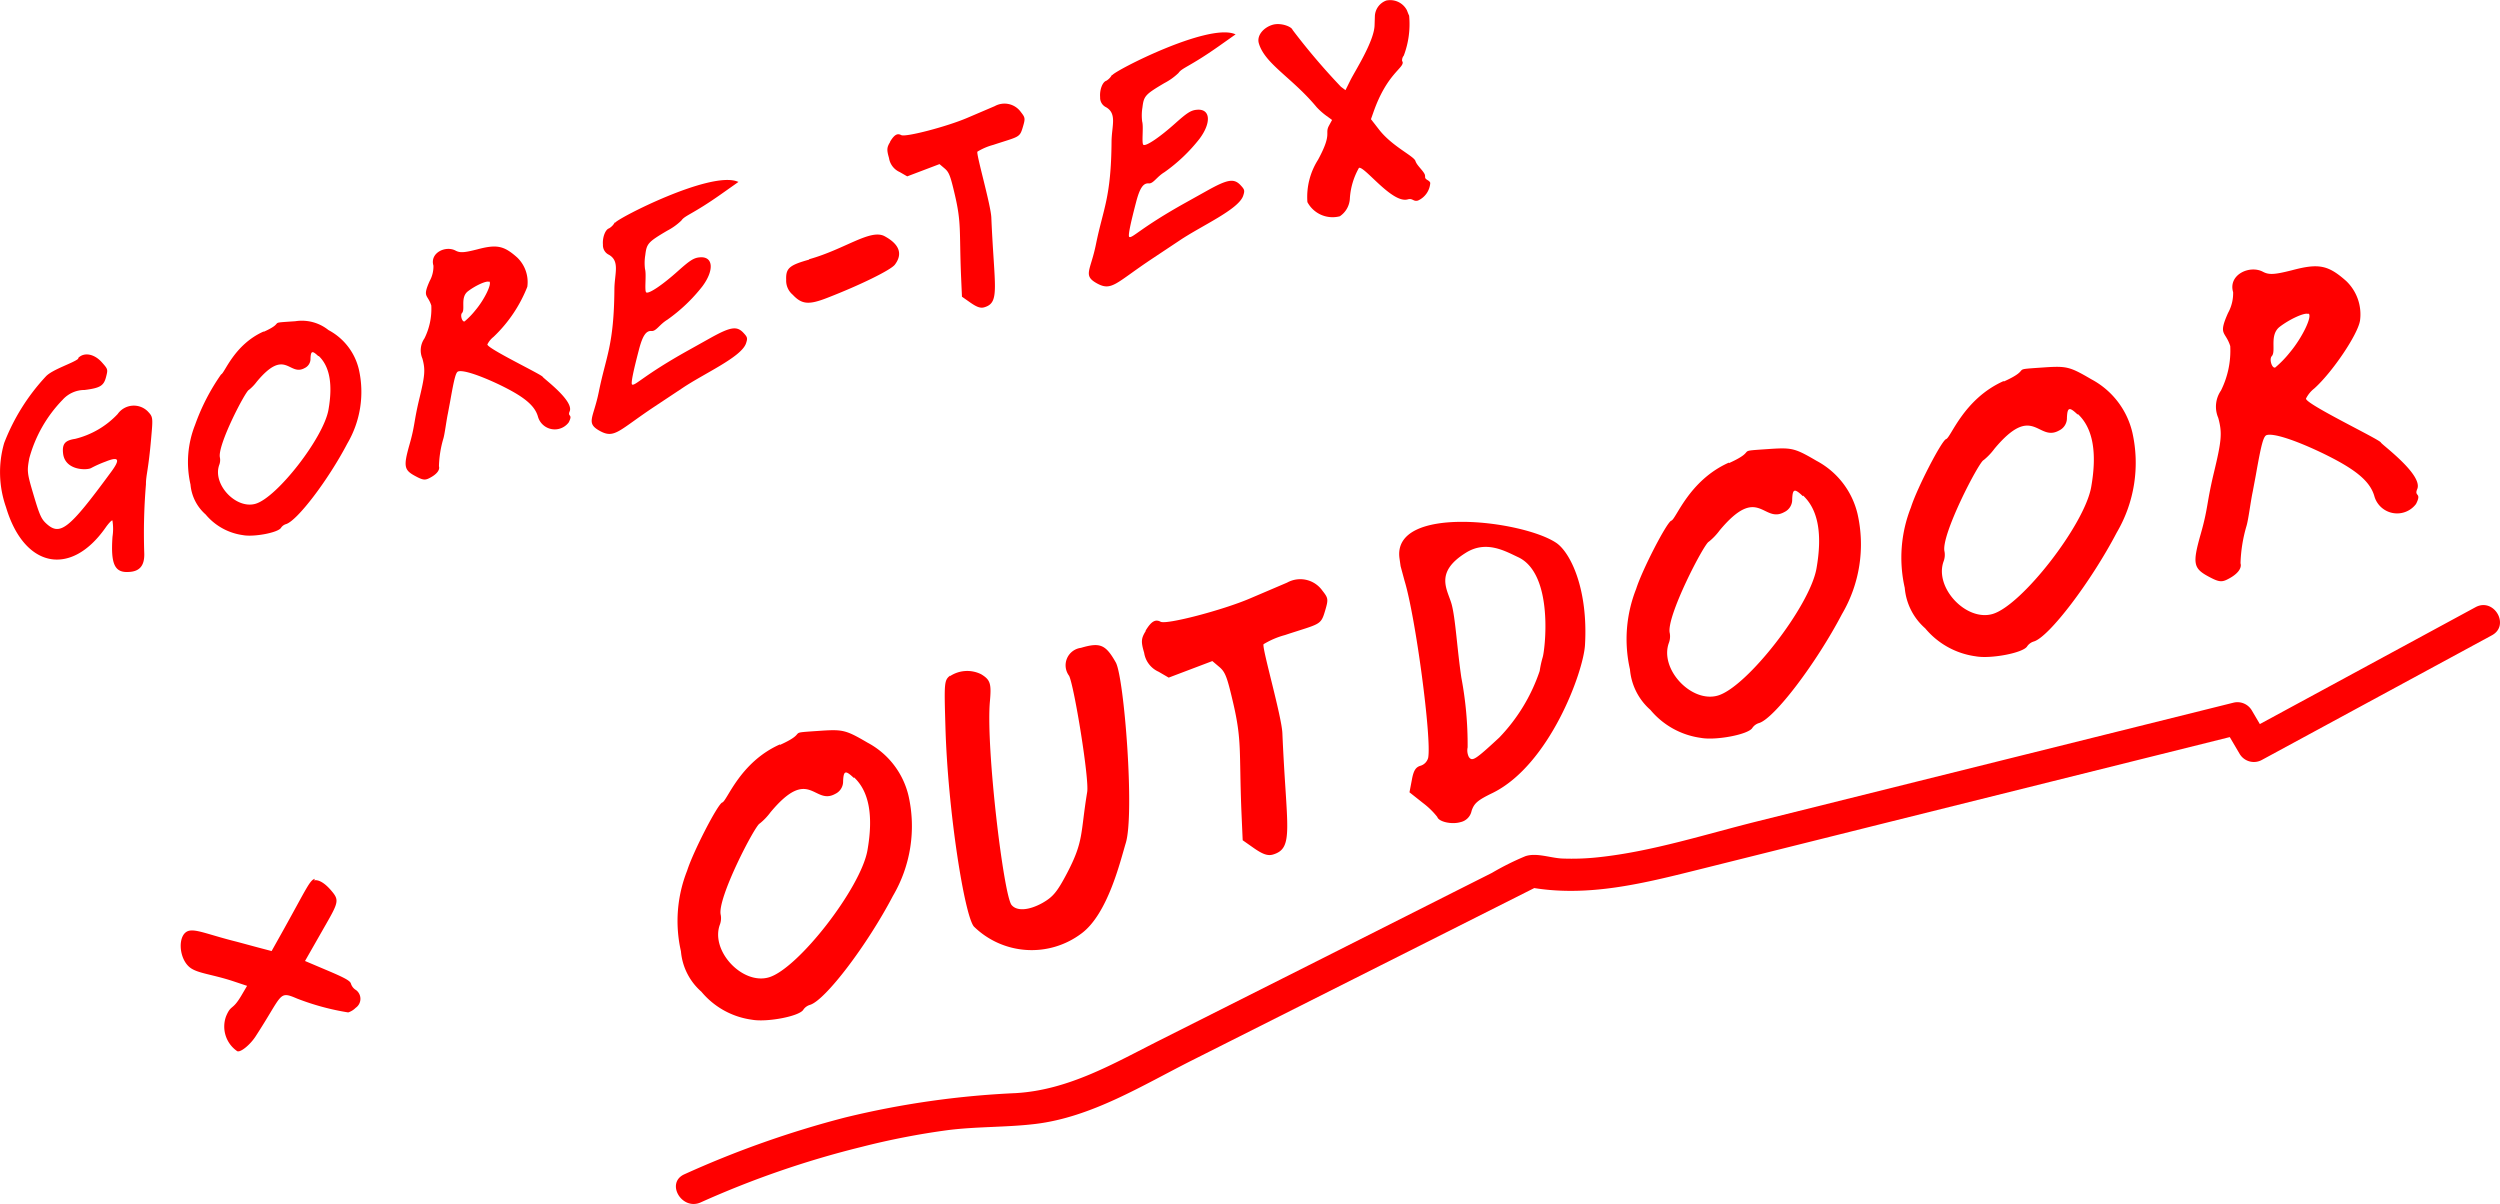 <svg xmlns="http://www.w3.org/2000/svg" viewBox="0 0 211.461 101.834"><defs><style>.cls-1{fill:red;}</style></defs><g id="レイヤー_2" data-name="レイヤー 2"><g id="レイヤー_1-2" data-name="レイヤー 1"><path class="cls-1" d="M65.989,63c2.634-1.19.155-.963,3.582-1.2,1.733-.107,2.029-.025,3.8,1.012a6.881,6.881,0,0,1,3.476,4.5,11.65,11.65,0,0,1-1.322,8.473c-2.188,4.18-5.73,8.83-7.01,9.21a1.055,1.055,0,0,0-.559.4c-.306.567-3.1,1.092-4.363.855a6.728,6.728,0,0,1-4.267-2.367,5.118,5.118,0,0,1-1.73-3.424,11.54,11.54,0,0,1,.524-6.81c.507-1.61,2.6-5.66,2.972-5.771.406-.121,1.472-3.391,4.86-4.906Zm6.23,2.8c-.709-.672-.865-.625-.905.269a1.155,1.155,0,0,1-.664,1.08c-1.805,1.011-2.176-2.41-5.479,1.558a5.146,5.146,0,0,1-.907.948c-.374.111-3.641,6.377-3.3,7.737a1.544,1.544,0,0,1-.068.8c-.835,2.218,1.9,5.141,4.146,4.474,2.465-.733,7.747-7.529,8.327-10.723q.78-4.405-1.124-6.184Z"/><path class="cls-1" d="M80.328,57.21a2.639,2.639,0,0,1,2.662-.18c.788.479.88.792.735,2.362-.325,3.934,1.16,16.258,1.831,17.146.435.549,1.467.48,2.632-.17.871-.5,1.224-.907,2.07-2.517,1.43-2.733,1.12-3.32,1.7-6.853.19-1.075-1.1-8.976-1.528-9.834a1.487,1.487,0,0,1,1-2.366c1.623-.482,2.09-.282,2.946,1.23.71,1.249,1.612,12.864.841,15.3-.462,1.529-1.516,5.984-3.744,7.63a6.992,6.992,0,0,1-9.1-.59c-.8-.985-2.207-9.836-2.405-16.907-.111-3.8-.107-3.907.411-4.332Z"/><path class="cls-1" d="M96.9,53.342c.479-.787.826-.992,1.271-.751.486.264,5.243-.979,7.562-1.973l3.134-1.337a2.291,2.291,0,0,1,2.984.675c.5.635.522.728.233,1.7-.372,1.265-.427,1.077-3.4,2.061a6.921,6.921,0,0,0-1.807.773c-.154.283,1.538,6.1,1.593,7.539.342,8.014,1.017,9.715-.794,10.252-.436.129-.854-.019-1.578-.516l-.986-.692-.112-2.547c-.194-5,.061-5.858-.706-9.127-.505-2.159-.657-2.555-1.157-2.983l-.591-.5-3.692,1.4L98,56.819a2.105,2.105,0,0,1-1.223-1.606c-.278-.937-.258-1.214.133-1.839Z"/><path class="cls-1" d="M118.469,47.89l-.092-.651c-.651-4.595,10.415-3.229,13.256-1.322,1.189.8,2.713,3.881,2.432,8.648-.138,2.282-3,10.127-7.8,12.5-1.276.616-1.573.874-1.79,1.517a1.217,1.217,0,0,1-.939.957c-.749.222-1.841-.031-1.962-.436a6.557,6.557,0,0,0-1.2-1.172l-1.154-.914.2-1.045c.139-.787.324-1.08.73-1.2a.956.956,0,0,0,.65-.668c.31-1.586-1.057-11.908-2-14.988Zm5.505-1.125c-2.691,1.682-1.515,3.132-1.185,4.358.321,1.194.454,3.7.815,6.175a30.519,30.519,0,0,1,.535,5.918,1.241,1.241,0,0,0,.106.818c.287.39.517.254,2.568-1.646a15.049,15.049,0,0,0,3.42-5.632,8.738,8.738,0,0,1,.243-1.124c.192-.5,1.018-7.093-2.086-8.514C127.285,46.6,125.689,45.678,123.974,46.765Z"/><path class="cls-1" d="M146.262,39.164c2.635-1.19.156-.963,3.583-1.2,1.733-.108,2.029-.026,3.8,1.011a6.881,6.881,0,0,1,3.475,4.5,11.643,11.643,0,0,1-1.321,8.473c-2.188,4.181-5.73,8.831-7.01,9.21a1.051,1.051,0,0,0-.559.4c-.307.567-3.1,1.092-4.363.855a6.733,6.733,0,0,1-4.268-2.367,5.121,5.121,0,0,1-1.729-3.424,11.544,11.544,0,0,1,.524-6.811c.507-1.61,2.6-5.659,2.972-5.77.405-.122,1.472-3.391,4.859-4.907Zm6.23,2.8c-.709-.672-.864-.626-.9.268a1.155,1.155,0,0,1-.664,1.08c-1.806,1.011-2.176-2.41-5.479,1.559a5.183,5.183,0,0,1-.907.948c-.375.111-3.641,6.377-3.305,7.737a1.556,1.556,0,0,1-.068.8c-.835,2.218,1.9,5.14,4.146,4.474,2.465-.733,7.747-7.53,8.327-10.723q.78-4.405-1.124-6.186Z"/><path class="cls-1" d="M169.505,32.264c2.634-1.189.155-.963,3.583-1.2,1.733-.106,2.029-.024,3.8,1.013a6.879,6.879,0,0,1,3.475,4.5,11.647,11.647,0,0,1-1.322,8.472c-2.187,4.18-5.73,8.831-7.009,9.21a1.053,1.053,0,0,0-.559.4c-.307.566-3.1,1.092-4.364.854a6.725,6.725,0,0,1-4.267-2.366,5.118,5.118,0,0,1-1.73-3.424,11.54,11.54,0,0,1,.525-6.81c.506-1.611,2.6-5.661,2.972-5.772.405-.12,1.472-3.39,4.858-4.905Zm6.23,2.8c-.709-.672-.865-.625-.905.27a1.157,1.157,0,0,1-.664,1.08c-1.805,1.01-2.175-2.41-5.478,1.557a5.2,5.2,0,0,1-.907.949c-.375.111-3.642,6.377-3.305,7.737a1.556,1.556,0,0,1-.068.8c-.835,2.217,1.9,5.14,4.146,4.473,2.464-.732,7.747-7.528,8.326-10.721q.78-4.409-1.123-6.186Z"/><path class="cls-1" d="M188.887,24.711c-.436-1.467,1.385-2.313,2.508-1.73.526.285.991.25,2.475-.123,2.266-.605,3.063-.434,4.584.914a3.9,3.9,0,0,1,1.165,3.355c-.193,1.177-2.337,4.36-3.866,5.731a2.53,2.53,0,0,0-.7.852c-.107.439,6.26,3.472,6.333,3.721.047.157,3.6,2.736,3.072,3.944-.279.66.414.251-.1,1.253a2,2,0,0,1-3.531-.684c-.379-1.279-1.632-2.3-4.522-3.683-2.291-1.085-4.013-1.626-4.574-1.46-.281.084-.458.748-.926,3.4l-.263,1.4c-.184.869-.357,2.347-.529,2.907a12.376,12.376,0,0,0-.5,3.135c.13.437-.267.929-1.032,1.325-.556.3-.8.272-1.693-.211-1.254-.679-1.343-1.094-.666-3.5.652-2.266.5-2.559,1.1-5.114.7-2.89.756-3.517.407-4.8a2.4,2.4,0,0,1,.231-2.31,7.577,7.577,0,0,0,.784-3.764c-.421-1.3-1.042-.879-.185-2.8a3.442,3.442,0,0,0,.423-1.89Zm6.355,1.848c-.284-.154-1.57.432-2.426,1.093-.878.7-.274,2.051-.658,2.471-.235.239.005,1.05.286.967a8.947,8.947,0,0,0,1.248-1.287c1.029-1.222,1.935-3.087,1.571-3.285Z"/><path class="cls-1" d="M6.611,30.286c.5-.525,1.376-.359,2.022.38.492.556.5.58.349,1.176-.194.787-.49.974-1.82,1.144a2.491,2.491,0,0,0-1.864.829,11.351,11.351,0,0,0-2.823,4.957c-.2,1.091-.187,1.236.369,3.106.5,1.685.649,2.017,1.064,2.4,1.175,1.083,1.91.513,5.452-4.307.845-1.129.717-1.393-.449-.92a9.634,9.634,0,0,0-1.175.524c-.313.218-2.234.261-2.4-1.222-.088-.8.151-1.1,1.016-1.231a7.33,7.33,0,0,0,3.6-2.1,1.67,1.67,0,0,1,2.544-.228c.442.471.449.495.292,2.25-.237,2.757-.447,3.146-.443,3.923a50.075,50.075,0,0,0-.142,5.87c.021,1-.385,1.5-1.3,1.541C9.7,48.46,9.354,47.731,9.515,45.4a4.372,4.372,0,0,0-.007-1.379c-.06-.033-.329.248-.593.628C5.965,48.839,2.03,48.022.509,42.9a8.9,8.9,0,0,1-.155-5.43,17.456,17.456,0,0,1,3.508-5.612c.546-.614,2.393-1.162,2.763-1.523Z"/><path class="cls-1" d="M22.324,28.057c1.949-.88.115-.712,2.65-.886a3.6,3.6,0,0,1,2.809.748,5.086,5.086,0,0,1,2.572,3.331,8.619,8.619,0,0,1-.978,6.267c-1.619,3.093-4.239,6.533-5.186,6.815a.774.774,0,0,0-.413.3c-.227.419-2.3.808-3.228.632a4.985,4.985,0,0,1-3.158-1.75,3.79,3.79,0,0,1-1.279-2.534A8.533,8.533,0,0,1,16.5,35.94a17.843,17.843,0,0,1,2.2-4.269c.3-.09,1.088-2.509,3.594-3.629Zm4.609,2.074c-.525-.5-.64-.464-.67.2a.852.852,0,0,1-.491.8c-1.335.748-1.609-1.783-4.052,1.153a3.84,3.84,0,0,1-.672.7c-.277.083-2.693,4.718-2.445,5.725a1.146,1.146,0,0,1-.05.592c-.618,1.64,1.4,3.8,3.067,3.309,1.824-.541,5.731-5.569,6.16-7.932q.577-3.26-.83-4.576Z"/><path class="cls-1" d="M36.662,22.469c-.321-1.085,1.025-1.71,1.857-1.279.389.211.732.185,1.831-.092,1.675-.447,2.266-.32,3.391.677a2.884,2.884,0,0,1,.862,2.482,11.833,11.833,0,0,1-2.861,4.24,1.866,1.866,0,0,0-.516.631c-.079.324,4.631,2.568,4.685,2.753.035.115,2.661,2.023,2.273,2.917-.207.488.306.185-.077.926a1.475,1.475,0,0,1-2.611-.506c-.281-.946-1.209-1.7-3.346-2.723-1.7-.8-2.969-1.2-3.385-1.08-.208.061-.337.552-.685,2.514l-.194,1.037c-.136.644-.264,1.736-.391,2.152a9.115,9.115,0,0,0-.367,2.318c.1.323-.2.687-.763.981-.412.222-.594.2-1.252-.157-.929-.5-.995-.809-.494-2.591.483-1.675.368-1.892.811-3.782.521-2.138.559-2.6.3-3.555a1.776,1.776,0,0,1,.172-1.709,5.606,5.606,0,0,0,.579-2.784c-.311-.963-.77-.651-.137-2.07a2.534,2.534,0,0,0,.313-1.4Zm4.7,1.369c-.209-.115-1.161.319-1.793.808-.65.52-.2,1.517-.488,1.827-.173.177.005.778.212.716a6.52,6.52,0,0,0,.923-.952c.762-.9,1.433-2.284,1.163-2.43Z"/><path class="cls-1" d="M52.034,18.836c.28-.41,7.976-4.352,10.316-3.49l.114.041-1.475,1.041c-2.411,1.7-3.061,1.788-3.357,2.228a5.156,5.156,0,0,1-1.2.859c-1.624.959-1.734,1.093-1.85,2.056a4.114,4.114,0,0,0-.024,1.188c.137.462-.07,1.879.109,1.977.24.13,1.409-.669,2.7-1.83.973-.867,1.309-1.092,1.8-1.137,1.169-.121,1.274,1.078.23,2.469a14.069,14.069,0,0,1-2.958,2.811c-.66.4-.939.983-1.327.948-.463-.039-.759.4-1.065,1.571-.506,1.934-.7,2.9-.578,2.96.262.123.994-.8,4.743-2.89l1.918-1.072c1.661-.92,2.189-1,2.734-.434.367.393.388.462.228.936-.435,1.159-3.5,2.5-5.366,3.754L55.349,34.4c-3,1.995-3.359,2.729-4.586,2.064-1.257-.681-.567-1.062-.11-3.333.61-3.019,1.279-3.9,1.316-8.679.013-1.31.482-2.353-.46-2.9A.89.89,0,0,1,51,20.7c-.055-.611.2-1.289.519-1.385a1.285,1.285,0,0,0,.481-.5Z"/><path class="cls-1" d="M68.446,21.925c3.014-.844,5.183-2.592,6.38-1.944,1.257.682,1.55,1.5.865,2.406-.343.454-2.929,1.724-5.7,2.8-1.575.618-2.167.569-2.94-.258a1.552,1.552,0,0,1-.552-1.267c-.037-.969.262-1.233,1.931-1.7Z"/><path class="cls-1" d="M75.288,11.983c.354-.583.611-.734.94-.556.359.2,3.879-.724,5.595-1.46l2.318-.99a1.7,1.7,0,0,1,2.208.5c.366.469.386.538.172,1.255-.275.936-.316.8-2.511,1.524a5.077,5.077,0,0,0-1.337.573c-.114.209,1.138,4.51,1.178,5.577.253,5.929.752,7.186-.587,7.584-.323.1-.631-.013-1.168-.382l-.729-.511-.083-1.884c-.144-3.7.045-4.334-.522-6.752-.374-1.6-.486-1.891-.856-2.208l-.438-.372-2.731,1.037-.635-.365a1.554,1.554,0,0,1-.906-1.188c-.2-.692-.191-.9.1-1.36Z"/><path class="cls-1" d="M94.086,6.352c.28-.41,7.976-4.352,10.316-3.49l.113.042-1.474,1.041c-2.411,1.694-3.061,1.787-3.358,2.228a5.148,5.148,0,0,1-1.2.858c-1.624.96-1.734,1.093-1.85,2.057a4.144,4.144,0,0,0-.024,1.187c.137.462-.07,1.88.11,1.978.238.129,1.408-.67,2.7-1.83.974-.868,1.308-1.093,1.8-1.137,1.169-.121,1.275,1.078.23,2.468a14.077,14.077,0,0,1-2.958,2.812c-.66.4-.939.982-1.327.946-.463-.038-.759.4-1.065,1.573-.506,1.933-.7,2.894-.578,2.959.263.123.994-.8,4.743-2.89l1.918-1.071c1.66-.92,2.189-1,2.734-.436.367.394.388.463.228.938-.435,1.159-3.5,2.5-5.366,3.753L97.4,21.92c-3,2-3.359,2.73-4.586,2.065-1.257-.682-.567-1.062-.111-3.333.611-3.02,1.28-3.9,1.317-8.68.012-1.309.482-2.353-.46-2.9a.891.891,0,0,1-.505-.855c-.056-.612.2-1.289.519-1.384a1.293,1.293,0,0,0,.481-.5Z"/><path class="cls-1" d="M118.637,5.217c.158.531-1.3.963-2.457,4.246l-.218.618.65.836c1.109,1.455,2.957,2.262,3.11,2.694.117.393.7.846.807,1.192a1.62,1.62,0,0,1,.015.221c.061.208.365.218.434.449a1.759,1.759,0,0,1-1.039,1.49c-.393.116-.443-.221-.858-.1-1.316.39-3.648-2.811-4.132-2.667a6,6,0,0,0-.77,2.564,1.92,1.92,0,0,1-.852,1.534,2.412,2.412,0,0,1-2.741-1.2,5.863,5.863,0,0,1,.9-3.581c1.234-2.275.537-2.169.926-2.887l.26-.479-.513-.375a5.83,5.83,0,0,1-.785-.7c-2.072-2.5-4.373-3.65-4.894-5.4-.2-.669.4-1.349,1.165-1.576.692-.2,1.6.153,1.684.429a56.075,56.075,0,0,0,4.092,4.813l.386.288.408-.825c.36-.734,2.03-3.314,2.053-4.677l.025-.762a1.468,1.468,0,0,1,.966-1.317A1.594,1.594,0,0,1,119,.864l.106.269c.021.071.064.133.085.2a7.517,7.517,0,0,1-.455,3.375.611.611,0,0,0-.138.467Z"/><path class="cls-1" d="M26.569,74.467c.368-.089.9.216,1.448.862.661.774.639.958-.413,2.793L25.8,81.285l1.91.809c1.445.612,1.914.866,1.975,1.111a.96.96,0,0,0,.431.54.923.923,0,0,1-.03,1.5,1.6,1.6,0,0,1-.633.391,21.087,21.087,0,0,1-4.313-1.168c-1.608-.68-1.172-.413-3.528,3.205-.465.71-1.263,1.361-1.543,1.243a2.524,2.524,0,0,1-.946-2.956c.434-1.026.516-.442,1.285-1.737l.491-.836-1.2-.4c-1.713-.561-2.886-.645-3.549-1.091-1.09-.735-1.176-3-.11-3.178.651-.11,1.735.377,3.947.929.692.184,1.626.442,2.122.57l.865.228,1.019-1.821c1.954-3.514,2.207-4.175,2.642-4.293Z"/><path class="cls-1" d="M59.277,101.7A79.646,79.646,0,0,1,72.913,97a63.55,63.55,0,0,1,7.275-1.411c2.456-.309,4.938-.225,7.392-.521,4.759-.575,9.05-3.266,13.257-5.384l13.817-6.955,15.6-7.853-1.06.139c5.057.975,10-.344,14.9-1.564L159.11,69.7l30.525-7.61-1.553-.632,1.365,2.322a1.4,1.4,0,0,0,1.882.493l19.45-10.539c1.557-.844.17-3.22-1.388-2.375L189.94,61.9l1.882.493-1.365-2.322a1.41,1.41,0,0,0-1.554-.632l-26.89,6.7-13.325,3.322c-4.424,1.1-8.924,2.563-13.47,3.047a20.785,20.785,0,0,1-3.075.11c-.989-.042-2.17-.511-3.113-.2a22.9,22.9,0,0,0-2.839,1.416l-3.343,1.683L110.592,81.7l-12.48,6.282c-3.918,1.973-7.72,4.219-12.2,4.479a74.8,74.8,0,0,0-14.406,2.056,83.608,83.608,0,0,0-13.62,4.81c-1.612.725-.215,3.1,1.388,2.375Z"/></g></g></svg>